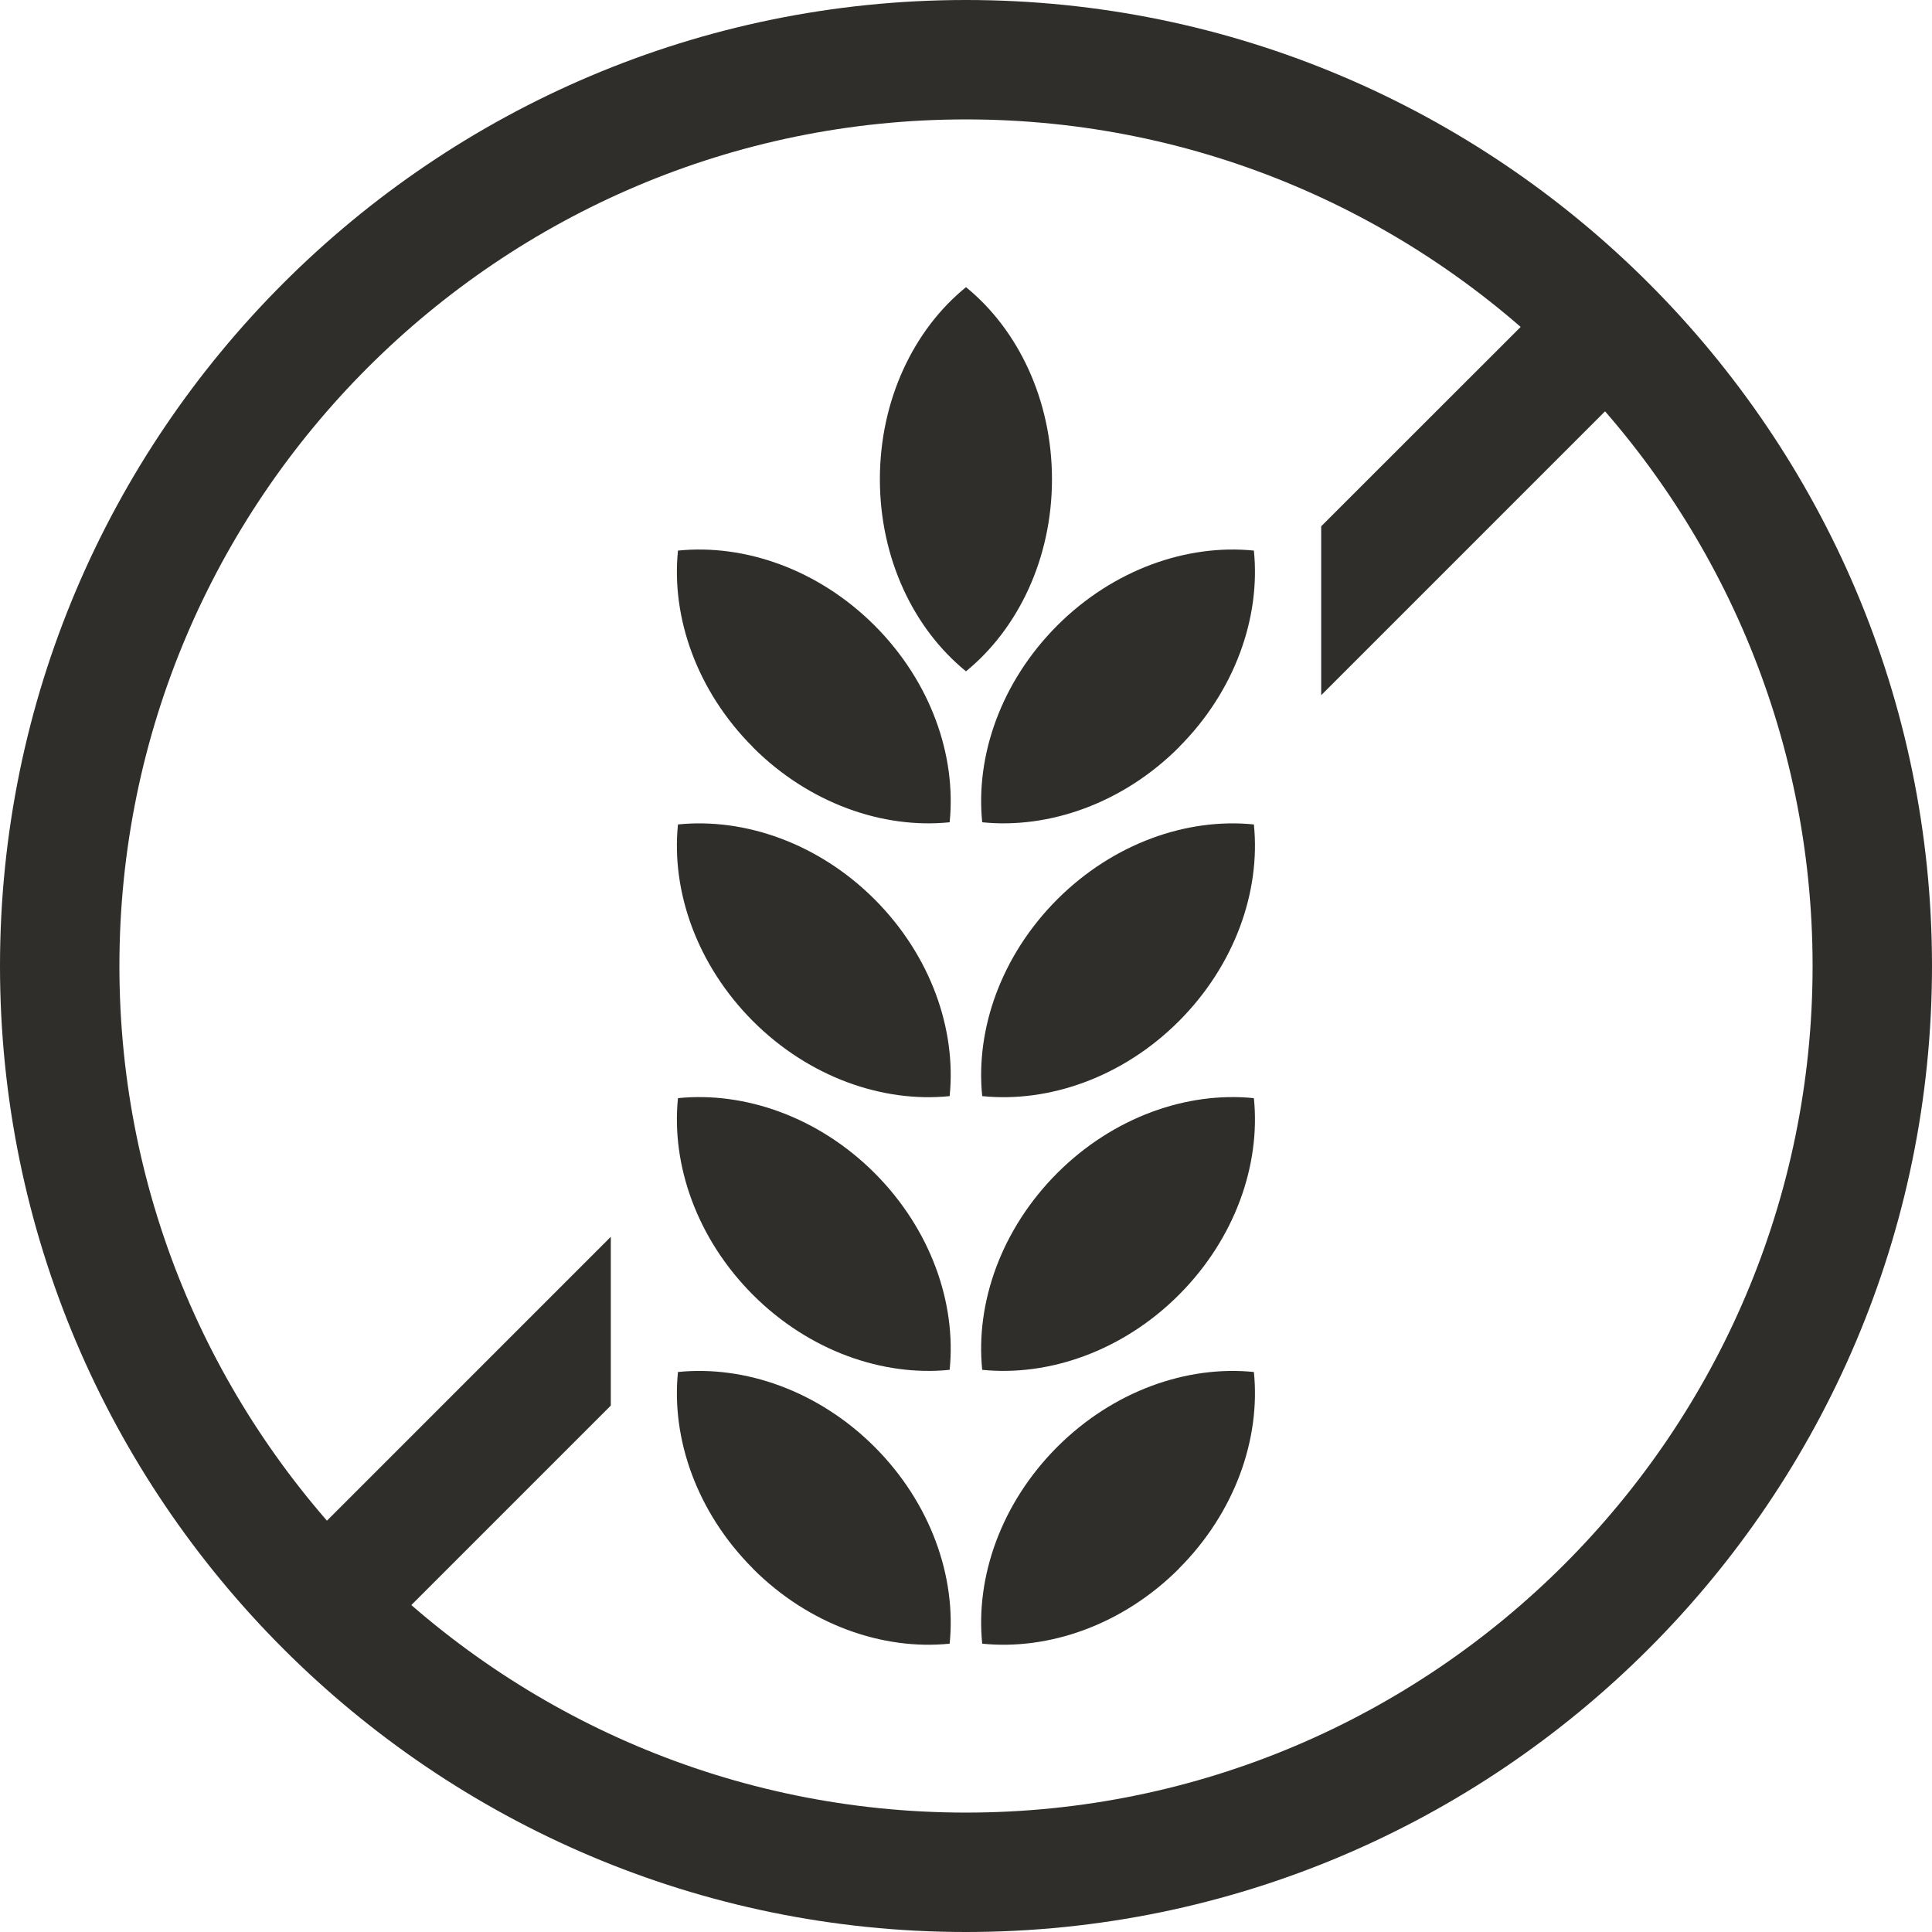 <?xml version="1.0" encoding="UTF-8"?>
<svg id="Capa_1" data-name="Capa 1" xmlns="http://www.w3.org/2000/svg" viewBox="0 0 133.48 133.48">
  <defs>
    <style>
      .cls-1 {
        fill: #302e2b;
      }
    </style>
  </defs>
  <path class="cls-1" d="M66.74,133.48C29.94,133.48,0,103.54,0,66.74S29.94,0,66.74,0s66.74,29.94,66.74,66.74-29.94,66.74-66.74,66.74ZM66.74,8.25c-32.25,0-58.49,26.24-58.49,58.49s26.24,58.49,58.49,58.49,58.49-26.24,58.49-58.49S98.99,8.25,66.74,8.25Z"/>
  <polygon class="cls-1" points="19.55 108.1 42.2 85.45 42.2 97.11 25.38 113.93 19.55 108.1"/>
  <polygon class="cls-1" points="113.93 25.38 91.28 48.03 91.28 36.36 108.1 19.55 113.93 25.38"/>
  <path class="cls-1" d="M72.68,33.11c0,5.49-2.35,10.34-5.94,13.27-3.6-2.92-5.95-7.78-5.95-13.27s2.35-10.35,5.95-13.27c3.59,2.92,5.94,7.78,5.94,13.27Z"/>
  <g>
    <path class="cls-1" d="M81.45,108.38c-3.88,3.88-8.98,5.65-13.59,5.18-.47-4.61,1.3-9.7,5.18-13.59,3.88-3.88,8.98-5.65,13.59-5.18.47,4.61-1.3,9.7-5.18,13.58Z"/>
    <path class="cls-1" d="M81.45,89.46c-3.88,3.88-8.98,5.65-13.59,5.18-.47-4.61,1.3-9.7,5.18-13.59,3.88-3.88,8.98-5.65,13.59-5.18.47,4.61-1.3,9.7-5.18,13.59Z"/>
    <path class="cls-1" d="M81.45,70.55c-3.88,3.88-8.98,5.65-13.59,5.18-.47-4.61,1.3-9.7,5.18-13.59,3.88-3.88,8.98-5.65,13.59-5.18.47,4.61-1.3,9.7-5.18,13.59Z"/>
    <path class="cls-1" d="M81.45,51.63c-3.88,3.88-8.98,5.65-13.59,5.18-.47-4.61,1.3-9.7,5.18-13.59,3.88-3.88,8.98-5.65,13.59-5.18.47,4.61-1.3,9.7-5.18,13.58Z"/>
    <path class="cls-1" d="M52.02,108.38c3.88,3.88,8.98,5.65,13.59,5.18.47-4.61-1.3-9.7-5.18-13.59-3.88-3.88-8.98-5.65-13.59-5.18-.47,4.61,1.3,9.7,5.18,13.58Z"/>
    <path class="cls-1" d="M52.02,89.46c3.88,3.88,8.98,5.65,13.59,5.18.47-4.61-1.3-9.7-5.18-13.59-3.88-3.88-8.98-5.65-13.59-5.18-.47,4.61,1.3,9.7,5.18,13.59Z"/>
    <path class="cls-1" d="M52.02,70.55c3.88,3.88,8.98,5.65,13.59,5.18.47-4.61-1.3-9.7-5.18-13.59-3.88-3.88-8.98-5.65-13.59-5.18-.47,4.61,1.3,9.7,5.18,13.59Z"/>
    <path class="cls-1" d="M52.02,51.63c3.88,3.88,8.98,5.65,13.59,5.18.47-4.61-1.3-9.7-5.18-13.59-3.88-3.88-8.98-5.65-13.59-5.18-.47,4.61,1.3,9.7,5.18,13.58Z"/>
  </g>
</svg>